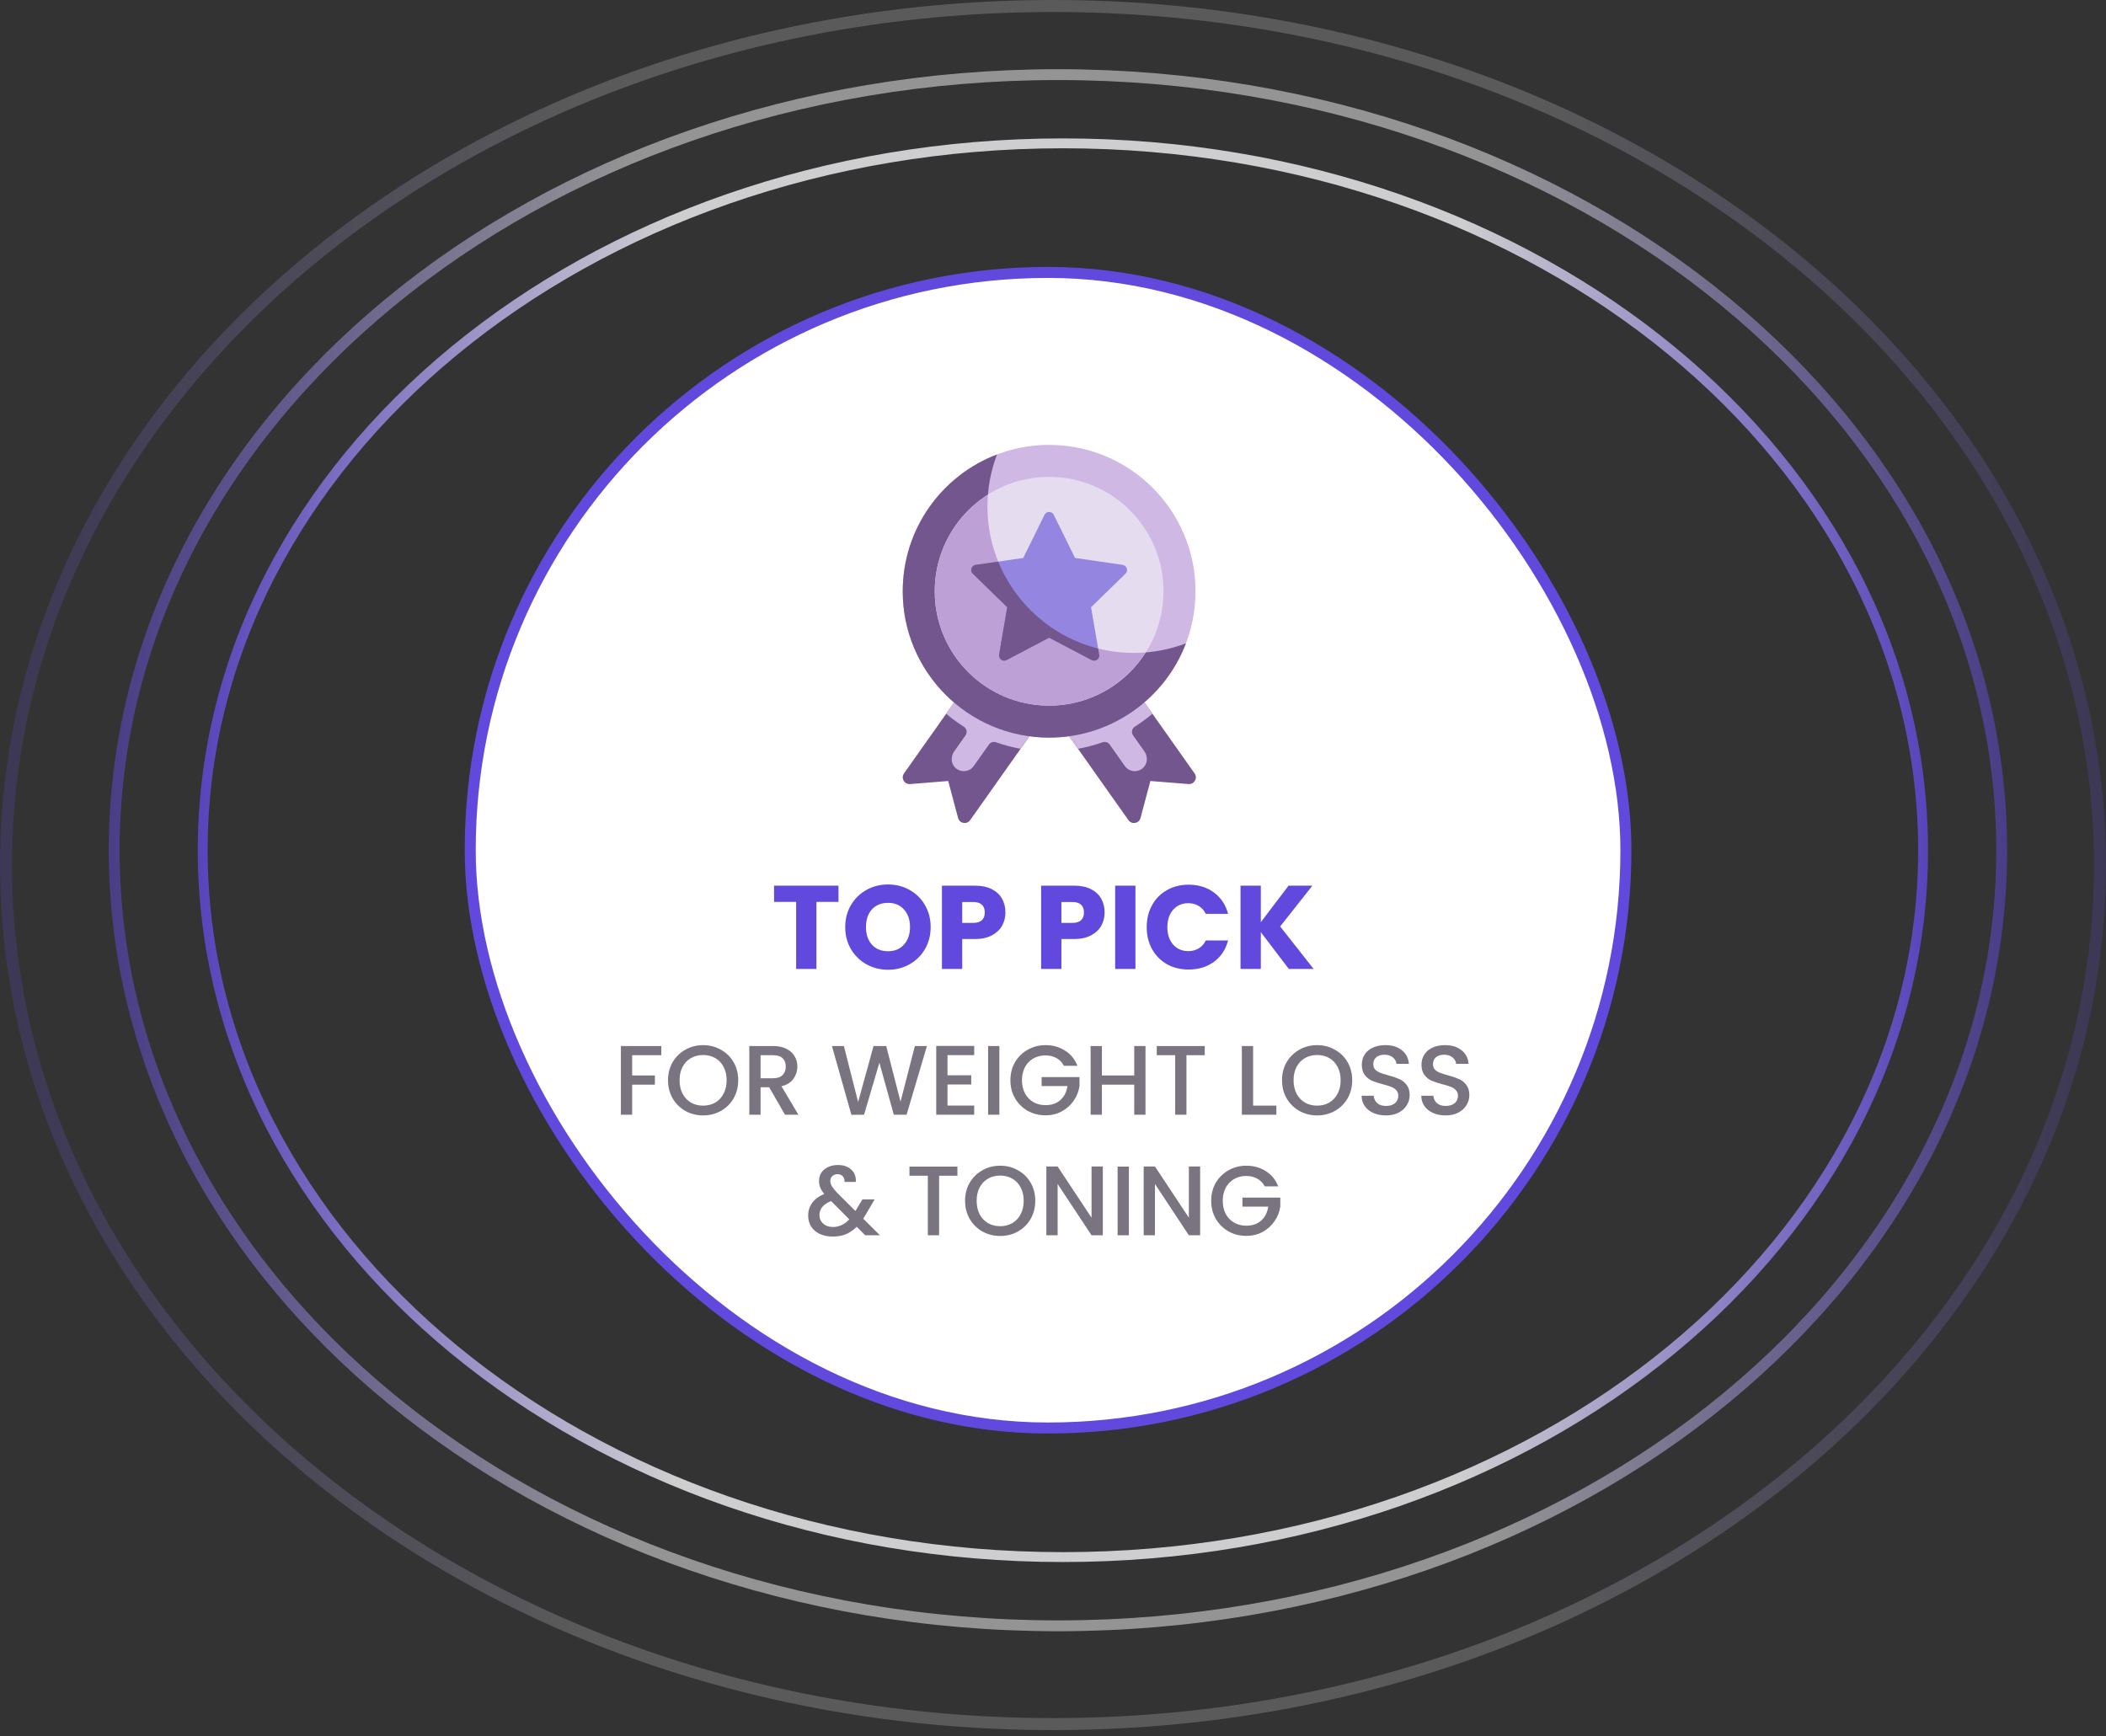 <svg width="262" height="216" viewBox="0 0 262 216" fill="none" xmlns="http://www.w3.org/2000/svg">
<rect x="0" y="0" width="262" height="216" fill="#333333" stroke="none"/>
<path d="M239.245 105.784C239.245 154.249 191.451 193.732 132.231 193.732C73.011 193.732 25.217 154.249 25.217 105.784C25.217 57.318 73.011 17.835 132.231 17.835C191.451 17.835 239.245 57.318 239.245 105.784Z" stroke="url(#paint0_linear_109_1236)" stroke-opacity="0.8" stroke-width="1.23"/>
<path d="M249.025 105.784C249.025 158.962 196.588 202.283 131.616 202.283C66.643 202.283 14.206 158.962 14.206 105.784C14.206 52.606 66.643 9.285 131.616 9.285C196.588 9.285 249.025 52.606 249.025 105.784Z" stroke="url(#paint1_linear_109_1236)" stroke-opacity="0.5" stroke-width="1.35"/>
<path d="M261.253 107.629C261.253 166.528 203.081 214.511 131 214.511C58.919 214.511 0.747 166.528 0.747 107.629C0.747 48.731 58.919 0.747 131 0.747C203.081 0.747 261.253 48.731 261.253 107.629Z" stroke="url(#paint2_linear_109_1236)" stroke-opacity="0.2" stroke-width="1.495"/>
<rect x="58.497" y="33.896" width="143.776" height="143.776" rx="71.888" fill="white"/>
<rect x="58.497" y="33.896" width="143.776" height="143.776" rx="71.888" stroke="#6149DD" stroke-width="1.369"/>
<g clip-path="url(#clip0_109_1236)">
<path d="M142.242 87.211L148.617 96.23C149.028 96.811 148.575 97.608 147.865 97.552L143.114 97.173L141.885 101.778C141.701 102.466 140.798 102.627 140.387 102.046L132.807 91.321L142.242 87.211Z" fill="#72568D"/>
<path d="M143.368 88.804C142.677 89.384 141.949 89.923 141.185 90.409C140.814 90.644 140.705 91.135 140.958 91.494L142.369 93.489C142.799 94.098 142.789 94.954 142.266 95.486C141.958 95.799 141.565 95.948 141.177 95.948C140.701 95.948 140.232 95.725 139.936 95.306L138.043 92.627C137.846 92.349 137.491 92.242 137.17 92.355C136.183 92.702 135.16 92.973 134.109 93.163L132.807 91.321L142.242 87.211L143.368 88.804Z" fill="#CFB9E4"/>
<path d="M118.836 87.211L112.461 96.23C112.05 96.811 112.503 97.608 113.213 97.552L117.964 97.173L119.193 101.778C119.377 102.466 120.28 102.627 120.691 102.046L128.271 91.321L118.836 87.211Z" fill="#72568D"/>
<path d="M117.709 88.804C118.4 89.384 119.127 89.923 119.892 90.409C120.263 90.644 120.372 91.135 120.118 91.494L118.708 93.489C118.277 94.098 118.288 94.954 118.811 95.486C119.118 95.799 119.512 95.948 119.9 95.948C120.376 95.948 120.845 95.725 121.14 95.306L123.034 92.627C123.23 92.349 123.585 92.242 123.907 92.355C124.894 92.702 125.917 92.973 126.968 93.163L128.27 91.321L118.835 87.211L117.709 88.804Z" fill="#CFB9E4"/>
<path d="M130.517 91.776C140.575 91.776 148.729 83.622 148.729 73.564C148.729 63.505 140.575 55.352 130.517 55.352C120.459 55.352 112.305 63.505 112.305 73.564C112.305 83.622 120.459 91.776 130.517 91.776Z" fill="#CFB9E4"/>
<path d="M141.058 81.236C130.999 81.236 122.845 73.082 122.845 63.023C122.845 60.74 123.269 58.556 124.037 56.542C117.179 59.155 112.305 65.789 112.305 73.564C112.305 83.622 120.459 91.776 130.517 91.776C138.292 91.776 144.926 86.902 147.539 80.044C145.525 80.812 143.341 81.236 141.058 81.236Z" fill="#72568D"/>
<path d="M130.517 87.793C138.376 87.793 144.746 81.422 144.746 73.564C144.746 65.705 138.376 59.334 130.517 59.334C122.658 59.334 116.287 65.705 116.287 73.564C116.287 81.422 122.658 87.793 130.517 87.793Z" fill="#E6DCEF"/>
<path d="M141.058 81.236C130.999 81.236 122.845 73.082 122.845 63.023C122.845 62.528 122.87 62.038 122.909 61.553C118.933 64.076 116.287 68.506 116.287 73.564C116.287 81.423 122.658 87.794 130.517 87.794C135.574 87.794 140.004 85.147 142.528 81.171C142.043 81.21 141.553 81.236 141.058 81.236Z" fill="#BDA1D6"/>
<path d="M139.661 70.281L133.743 69.421L131.096 64.058C130.86 63.579 130.178 63.579 129.942 64.058L127.295 69.421L121.376 70.281C120.848 70.358 120.637 71.006 121.019 71.379L125.302 75.553L124.291 81.448C124.201 81.974 124.753 82.375 125.225 82.126L130.519 79.343L135.813 82.126C136.285 82.375 136.836 81.974 136.746 81.448L135.735 75.553L140.018 71.379C140.4 71.006 140.189 70.358 139.661 70.281Z" fill="#9486E0"/>
<path d="M124.184 69.873L121.376 70.281C120.848 70.358 120.637 71.007 121.019 71.379L125.302 75.553L124.291 81.448C124.201 81.974 124.753 82.375 125.225 82.127L130.519 79.344L135.813 82.127C136.285 82.375 136.836 81.974 136.746 81.448L136.616 80.688C130.954 79.268 126.347 75.198 124.184 69.873Z" fill="#72568D"/>
</g>
<path d="M104.313 110.191V112.214H101.567V120.553H99.043V112.214H96.298V110.191H104.313ZM110.48 120.657C109.506 120.657 108.61 120.43 107.793 119.978C106.987 119.525 106.342 118.895 105.86 118.088C105.387 117.271 105.151 116.356 105.151 115.343C105.151 114.329 105.387 113.419 105.86 112.612C106.342 111.805 106.987 111.175 107.793 110.723C108.61 110.27 109.506 110.044 110.48 110.044C111.454 110.044 112.345 110.27 113.152 110.723C113.968 111.175 114.608 111.805 115.07 112.612C115.543 113.419 115.779 114.329 115.779 115.343C115.779 116.356 115.543 117.271 115.07 118.088C114.598 118.895 113.958 119.525 113.152 119.978C112.345 120.43 111.454 120.657 110.48 120.657ZM110.48 118.354C111.306 118.354 111.966 118.078 112.458 117.527C112.96 116.976 113.211 116.248 113.211 115.343C113.211 114.428 112.96 113.699 112.458 113.158C111.966 112.607 111.306 112.332 110.48 112.332C109.643 112.332 108.974 112.602 108.472 113.143C107.98 113.685 107.734 114.418 107.734 115.343C107.734 116.258 107.98 116.991 108.472 117.542C108.974 118.083 109.643 118.354 110.48 118.354ZM125.08 113.527C125.08 114.127 124.942 114.679 124.667 115.18C124.391 115.672 123.968 116.071 123.397 116.376C122.827 116.681 122.118 116.834 121.272 116.834H119.707V120.553H117.183V110.191H121.272C122.098 110.191 122.797 110.334 123.368 110.619C123.939 110.905 124.367 111.298 124.652 111.8C124.937 112.302 125.08 112.878 125.08 113.527ZM121.08 114.826C121.562 114.826 121.921 114.713 122.157 114.487C122.394 114.26 122.512 113.94 122.512 113.527C122.512 113.114 122.394 112.794 122.157 112.568C121.921 112.341 121.562 112.228 121.08 112.228H119.707V114.826H121.08ZM137.419 113.527C137.419 114.127 137.281 114.679 137.006 115.18C136.73 115.672 136.307 116.071 135.736 116.376C135.165 116.681 134.457 116.834 133.611 116.834H132.046V120.553H129.522V110.191H133.611C134.437 110.191 135.136 110.334 135.707 110.619C136.277 110.905 136.706 111.298 136.991 111.8C137.276 112.302 137.419 112.878 137.419 113.527ZM133.419 114.826C133.901 114.826 134.26 114.713 134.496 114.487C134.733 114.26 134.851 113.94 134.851 113.527C134.851 113.114 134.733 112.794 134.496 112.568C134.26 112.341 133.901 112.228 133.419 112.228H132.046V114.826H133.419ZM141.257 110.191V120.553H138.733V110.191H141.257ZM142.658 115.358C142.658 114.334 142.88 113.424 143.322 112.627C143.765 111.82 144.38 111.195 145.167 110.752C145.964 110.3 146.865 110.073 147.869 110.073C149.099 110.073 150.152 110.398 151.027 111.047C151.903 111.697 152.489 112.583 152.784 113.704H150.009C149.802 113.271 149.507 112.942 149.123 112.715C148.749 112.489 148.321 112.376 147.839 112.376C147.062 112.376 146.432 112.646 145.95 113.188C145.468 113.729 145.226 114.452 145.226 115.358C145.226 116.263 145.468 116.986 145.95 117.527C146.432 118.069 147.062 118.339 147.839 118.339C148.321 118.339 148.749 118.226 149.123 118C149.507 117.773 149.802 117.444 150.009 117.011H152.784C152.489 118.132 151.903 119.018 151.027 119.668C150.152 120.307 149.099 120.627 147.869 120.627C146.865 120.627 145.964 120.406 145.167 119.963C144.38 119.51 143.765 118.885 143.322 118.088C142.88 117.291 142.658 116.381 142.658 115.358ZM160.337 120.553L156.854 115.977V120.553H154.33V110.191H156.854V114.738L160.308 110.191H163.274L159.26 115.269L163.422 120.553H160.337Z" fill="#6149DD"/>
<path d="M82.273 130.146V131.289H78.644V133.811H81.474V134.955H78.644V138.694H77.242V130.146H82.273ZM87.472 138.78C86.677 138.78 85.942 138.596 85.27 138.227C84.606 137.85 84.077 137.329 83.683 136.665C83.298 135.992 83.105 135.238 83.105 134.401C83.105 133.565 83.298 132.815 83.683 132.15C84.077 131.486 84.606 130.97 85.27 130.601C85.942 130.223 86.677 130.035 87.472 130.035C88.275 130.035 89.01 130.223 89.674 130.601C90.346 130.97 90.875 131.486 91.26 132.15C91.646 132.815 91.839 133.565 91.839 134.401C91.839 135.238 91.646 135.992 91.26 136.665C90.875 137.329 90.346 137.85 89.674 138.227C89.01 138.596 88.275 138.78 87.472 138.78ZM87.472 137.563C88.038 137.563 88.542 137.436 88.985 137.181C89.428 136.919 89.772 136.55 90.018 136.074C90.272 135.591 90.399 135.033 90.399 134.401C90.399 133.77 90.272 133.217 90.018 132.741C89.772 132.265 89.428 131.9 88.985 131.646C88.542 131.392 88.038 131.265 87.472 131.265C86.906 131.265 86.402 131.392 85.959 131.646C85.516 131.9 85.168 132.265 84.913 132.741C84.667 133.217 84.544 133.77 84.544 134.401C84.544 135.033 84.667 135.591 84.913 136.074C85.168 136.55 85.516 136.919 85.959 137.181C86.402 137.436 86.906 137.563 87.472 137.563ZM97.659 138.694L95.691 135.275H94.621V138.694H93.218V130.146H96.171C96.827 130.146 97.38 130.26 97.831 130.49C98.29 130.72 98.631 131.027 98.852 131.412C99.082 131.798 99.197 132.228 99.197 132.704C99.197 133.262 99.032 133.77 98.704 134.229C98.385 134.68 97.888 134.988 97.216 135.152L99.332 138.694H97.659ZM94.621 134.155H96.171C96.695 134.155 97.089 134.024 97.351 133.762C97.622 133.499 97.757 133.147 97.757 132.704C97.757 132.261 97.626 131.917 97.364 131.671C97.101 131.417 96.704 131.289 96.171 131.289H94.621V134.155ZM115.317 130.146L112.784 138.694H111.197L109.401 132.224L107.494 138.694L105.92 138.707L103.497 130.146H104.985L106.756 137.108L108.675 130.146H110.25L112.033 137.071L113.817 130.146H115.317ZM117.876 131.277V133.786H120.828V134.93H117.876V137.55H121.197V138.694H116.474V130.133H121.197V131.277H117.876ZM124.327 130.146V138.694H122.925V130.146H124.327ZM132.355 132.606C132.134 132.179 131.826 131.859 131.432 131.646C131.039 131.425 130.584 131.314 130.067 131.314C129.501 131.314 128.997 131.441 128.554 131.695C128.111 131.95 127.763 132.31 127.509 132.778C127.263 133.245 127.14 133.786 127.14 134.401C127.14 135.016 127.263 135.562 127.509 136.037C127.763 136.505 128.111 136.866 128.554 137.12C128.997 137.374 129.501 137.501 130.067 137.501C130.83 137.501 131.449 137.288 131.924 136.862C132.4 136.435 132.691 135.857 132.798 135.127H129.587V134.008H134.298V135.103C134.208 135.767 133.97 136.378 133.585 136.935C133.208 137.493 132.712 137.94 132.097 138.276C131.49 138.604 130.813 138.768 130.067 138.768C129.263 138.768 128.53 138.584 127.865 138.215C127.201 137.837 126.672 137.317 126.279 136.652C125.893 135.988 125.7 135.238 125.7 134.401C125.7 133.565 125.893 132.815 126.279 132.15C126.672 131.486 127.201 130.97 127.865 130.601C128.538 130.223 129.272 130.035 130.067 130.035C130.977 130.035 131.785 130.26 132.49 130.711C133.204 131.154 133.72 131.786 134.04 132.606H132.355ZM142.508 130.146V138.694H141.106V134.955H137.084V138.694H135.681V130.146H137.084V133.811H141.106V130.146H142.508ZM149.877 130.146V131.289H147.602V138.694H146.199V131.289H143.911V130.146H149.877ZM155.895 137.563H158.785V138.694H154.493V130.146H155.895V137.563ZM163.857 138.78C163.062 138.78 162.328 138.596 161.656 138.227C160.991 137.85 160.462 137.329 160.069 136.665C159.683 135.992 159.491 135.238 159.491 134.401C159.491 133.565 159.683 132.815 160.069 132.15C160.462 131.486 160.991 130.97 161.656 130.601C162.328 130.223 163.062 130.035 163.857 130.035C164.661 130.035 165.395 130.223 166.059 130.601C166.732 130.97 167.26 131.486 167.646 132.15C168.031 132.815 168.224 133.565 168.224 134.401C168.224 135.238 168.031 135.992 167.646 136.665C167.26 137.329 166.732 137.85 166.059 138.227C165.395 138.596 164.661 138.78 163.857 138.78ZM163.857 137.563C164.423 137.563 164.927 137.436 165.37 137.181C165.813 136.919 166.158 136.55 166.404 136.074C166.658 135.591 166.785 135.033 166.785 134.401C166.785 133.77 166.658 133.217 166.404 132.741C166.158 132.265 165.813 131.9 165.37 131.646C164.927 131.392 164.423 131.265 163.857 131.265C163.292 131.265 162.787 131.392 162.344 131.646C161.902 131.9 161.553 132.265 161.299 132.741C161.053 133.217 160.93 133.77 160.93 134.401C160.93 135.033 161.053 135.591 161.299 136.074C161.553 136.55 161.902 136.919 162.344 137.181C162.787 137.436 163.292 137.563 163.857 137.563ZM172.421 138.78C171.847 138.78 171.33 138.682 170.871 138.485C170.412 138.28 170.051 137.993 169.788 137.624C169.526 137.255 169.395 136.825 169.395 136.333H170.895C170.928 136.702 171.072 137.005 171.326 137.243C171.588 137.481 171.953 137.6 172.421 137.6C172.904 137.6 173.282 137.485 173.552 137.255C173.823 137.017 173.958 136.714 173.958 136.345C173.958 136.058 173.872 135.824 173.7 135.644C173.536 135.463 173.327 135.324 173.073 135.226C172.827 135.127 172.482 135.021 172.039 134.906C171.482 134.758 171.027 134.611 170.674 134.463C170.33 134.307 170.034 134.069 169.788 133.75C169.542 133.43 169.419 133.003 169.419 132.47C169.419 131.978 169.542 131.548 169.788 131.179C170.034 130.81 170.379 130.527 170.822 130.33C171.264 130.133 171.777 130.035 172.359 130.035C173.187 130.035 173.864 130.244 174.389 130.662C174.922 131.072 175.217 131.638 175.274 132.36H173.725C173.7 132.048 173.552 131.781 173.282 131.56C173.011 131.339 172.654 131.228 172.212 131.228C171.81 131.228 171.482 131.33 171.228 131.535C170.973 131.74 170.846 132.036 170.846 132.421C170.846 132.684 170.924 132.901 171.08 133.073C171.244 133.237 171.449 133.368 171.695 133.467C171.941 133.565 172.277 133.672 172.704 133.786C173.269 133.942 173.729 134.098 174.081 134.254C174.442 134.41 174.745 134.652 174.991 134.98C175.246 135.299 175.373 135.73 175.373 136.271C175.373 136.706 175.254 137.116 175.016 137.501C174.786 137.887 174.446 138.198 173.995 138.436C173.552 138.666 173.028 138.78 172.421 138.78ZM179.844 138.78C179.27 138.78 178.754 138.682 178.294 138.485C177.835 138.28 177.474 137.993 177.212 137.624C176.95 137.255 176.818 136.825 176.818 136.333H178.319C178.352 136.702 178.495 137.005 178.749 137.243C179.012 137.481 179.377 137.6 179.844 137.6C180.328 137.6 180.705 137.485 180.976 137.255C181.246 137.017 181.382 136.714 181.382 136.345C181.382 136.058 181.296 135.824 181.123 135.644C180.959 135.463 180.75 135.324 180.496 135.226C180.25 135.127 179.906 135.021 179.463 134.906C178.905 134.758 178.45 134.611 178.098 134.463C177.753 134.307 177.458 134.069 177.212 133.75C176.966 133.43 176.843 133.003 176.843 132.47C176.843 131.978 176.966 131.548 177.212 131.179C177.458 130.81 177.802 130.527 178.245 130.33C178.688 130.133 179.2 130.035 179.783 130.035C180.611 130.035 181.287 130.244 181.812 130.662C182.345 131.072 182.641 131.638 182.698 132.36H181.148C181.123 132.048 180.976 131.781 180.705 131.56C180.435 131.339 180.078 131.228 179.635 131.228C179.233 131.228 178.905 131.33 178.651 131.535C178.397 131.74 178.27 132.036 178.27 132.421C178.27 132.684 178.348 132.901 178.503 133.073C178.667 133.237 178.872 133.368 179.118 133.467C179.364 133.565 179.701 133.672 180.127 133.786C180.693 133.942 181.152 134.098 181.505 134.254C181.866 134.41 182.169 134.652 182.415 134.98C182.669 135.299 182.796 135.73 182.796 136.271C182.796 136.706 182.677 137.116 182.44 137.501C182.21 137.887 181.87 138.198 181.419 138.436C180.976 138.666 180.451 138.78 179.844 138.78ZM107.638 153.694L106.58 152.636C106.17 153.047 105.723 153.354 105.239 153.559C104.755 153.756 104.214 153.854 103.615 153.854C103.009 153.854 102.472 153.748 102.004 153.534C101.537 153.321 101.176 153.018 100.922 152.624C100.667 152.222 100.54 151.759 100.54 151.234C100.54 150.644 100.708 150.119 101.045 149.66C101.381 149.192 101.881 148.823 102.545 148.553C102.308 148.266 102.139 147.999 102.041 147.753C101.943 147.499 101.893 147.22 101.893 146.917C101.893 146.54 101.988 146.203 102.176 145.908C102.373 145.613 102.652 145.379 103.013 145.207C103.374 145.035 103.792 144.949 104.267 144.949C104.751 144.949 105.161 145.043 105.497 145.232C105.842 145.412 106.096 145.662 106.26 145.982C106.432 146.302 106.502 146.658 106.469 147.052H105.067C105.075 146.749 105.001 146.515 104.846 146.351C104.69 146.179 104.476 146.093 104.206 146.093C103.935 146.093 103.714 146.175 103.542 146.339C103.378 146.494 103.296 146.687 103.296 146.917C103.296 147.138 103.357 147.36 103.48 147.581C103.611 147.794 103.837 148.073 104.157 148.417L106.42 150.668L107.293 149.229H108.806L107.699 151.124L107.392 151.628L109.47 153.694H107.638ZM103.615 152.661C104.386 152.661 105.067 152.345 105.657 151.714L103.394 149.438C102.426 149.824 101.943 150.406 101.943 151.185C101.943 151.603 102.098 151.956 102.41 152.243C102.722 152.522 103.123 152.661 103.615 152.661ZM119.108 145.146V146.289H116.832V153.694H115.43V146.289H113.142V145.146H119.108ZM124.427 153.78C123.632 153.78 122.898 153.596 122.226 153.227C121.561 152.85 121.032 152.329 120.639 151.665C120.253 150.992 120.061 150.238 120.061 149.401C120.061 148.565 120.253 147.815 120.639 147.15C121.032 146.486 121.561 145.97 122.226 145.601C122.898 145.223 123.632 145.035 124.427 145.035C125.231 145.035 125.965 145.223 126.629 145.601C127.302 145.97 127.831 146.486 128.216 147.15C128.601 147.815 128.794 148.565 128.794 149.401C128.794 150.238 128.601 150.992 128.216 151.665C127.831 152.329 127.302 152.85 126.629 153.227C125.965 153.596 125.231 153.78 124.427 153.78ZM124.427 152.563C124.993 152.563 125.498 152.436 125.94 152.181C126.383 151.919 126.728 151.55 126.974 151.074C127.228 150.591 127.355 150.033 127.355 149.401C127.355 148.77 127.228 148.217 126.974 147.741C126.728 147.265 126.383 146.9 125.94 146.646C125.498 146.392 124.993 146.265 124.427 146.265C123.862 146.265 123.357 146.392 122.914 146.646C122.472 146.9 122.123 147.265 121.869 147.741C121.623 148.217 121.5 148.77 121.5 149.401C121.5 150.033 121.623 150.591 121.869 151.074C122.123 151.55 122.472 151.919 122.914 152.181C123.357 152.436 123.862 152.563 124.427 152.563ZM137.197 153.694H135.795L131.576 147.31V153.694H130.174V145.133H131.576L135.795 151.505V145.133H137.197V153.694ZM140.441 145.146V153.694H139.039V145.146H140.441ZM149.306 153.694H147.903L143.684 147.31V153.694H142.282V145.133H143.684L147.903 151.505V145.133H149.306V153.694ZM157.334 147.606C157.113 147.179 156.805 146.859 156.412 146.646C156.018 146.425 155.563 146.314 155.046 146.314C154.481 146.314 153.976 146.441 153.533 146.695C153.091 146.95 152.742 147.31 152.488 147.778C152.242 148.245 152.119 148.786 152.119 149.401C152.119 150.016 152.242 150.562 152.488 151.037C152.742 151.505 153.091 151.866 153.533 152.12C153.976 152.374 154.481 152.501 155.046 152.501C155.809 152.501 156.428 152.288 156.904 151.862C157.379 151.435 157.671 150.857 157.777 150.127H154.567V149.008H159.278V150.103C159.188 150.767 158.95 151.378 158.564 151.935C158.187 152.493 157.691 152.94 157.076 153.276C156.469 153.604 155.793 153.768 155.046 153.768C154.243 153.768 153.509 153.584 152.845 153.215C152.18 152.837 151.651 152.317 151.258 151.652C150.872 150.988 150.68 150.238 150.68 149.401C150.68 148.565 150.872 147.815 151.258 147.15C151.651 146.486 152.18 145.97 152.845 145.601C153.517 145.223 154.251 145.035 155.046 145.035C155.957 145.035 156.764 145.26 157.47 145.711C158.183 146.154 158.7 146.786 159.019 147.606H157.334Z" fill="#7A7481"/>
<defs>
<linearGradient id="paint0_linear_109_1236" x1="239.86" y1="105.784" x2="24.602" y2="105.784" gradientUnits="userSpaceOnUse">
<stop stop-color="#6149DD"/>
<stop offset="0.27" stop-color="#F5F5F7"/>
<stop offset="0.725" stop-color="#F5F5F7"/>
<stop offset="1" stop-color="#6149DD"/>
</linearGradient>
<linearGradient id="paint1_linear_109_1236" x1="249.7" y1="105.784" x2="13.531" y2="105.784" gradientUnits="userSpaceOnUse">
<stop stop-color="#6149DD"/>
<stop offset="0.27" stop-color="#F5F5F7"/>
<stop offset="0.725" stop-color="#F5F5F7"/>
<stop offset="1" stop-color="#6149DD"/>
</linearGradient>
<linearGradient id="paint2_linear_109_1236" x1="262" y1="107.629" x2="0" y2="107.629" gradientUnits="userSpaceOnUse">
<stop stop-color="#6149DD"/>
<stop offset="0.27" stop-color="#F5F5F7"/>
<stop offset="0.725" stop-color="#F5F5F7"/>
<stop offset="1" stop-color="#6149DD"/>
</linearGradient>
<clipPath id="clip0_109_1236">
<rect width="47.049" height="47.049" fill="white" transform="translate(107.014 55.352)"/>
</clipPath>
</defs>
</svg>
